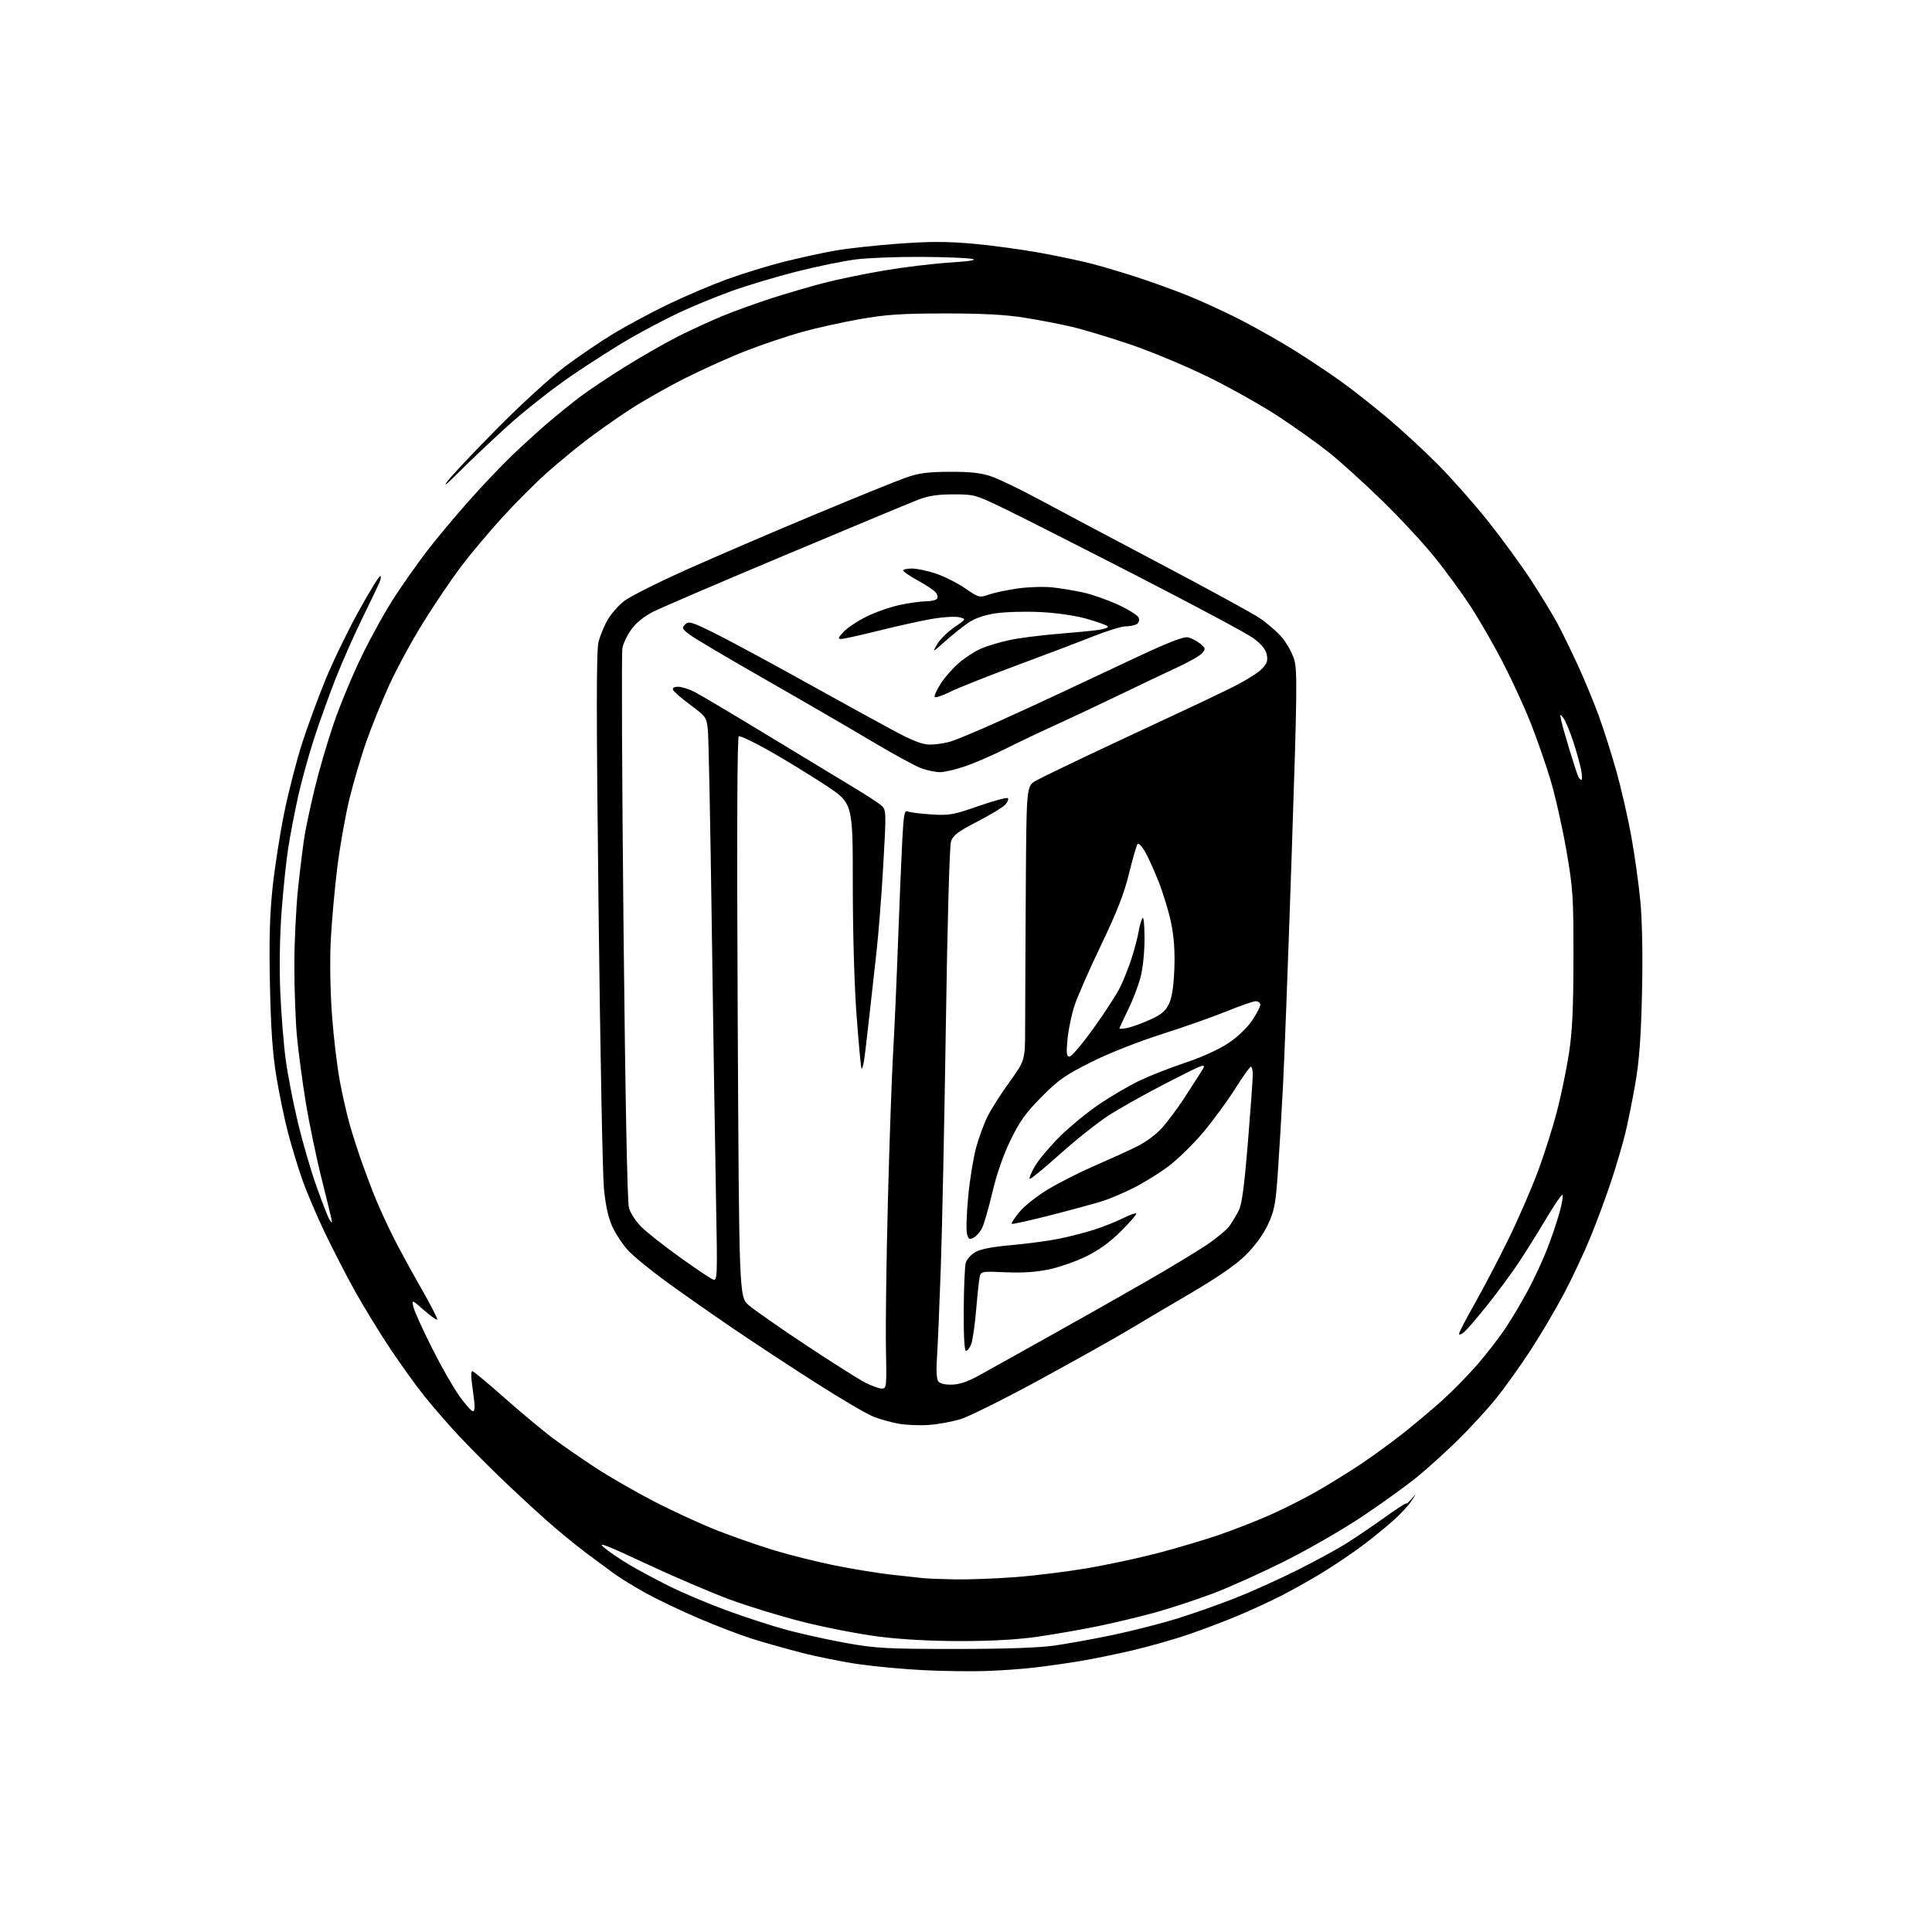<?xml version="1.0" encoding="UTF-8" standalone="no"?>
<svg 
  version="1.1" 
  xmlns="http://www.w3.org/2000/svg" 
  xmlns:xlink="http://www.w3.org/1999/xlink" 
  xmlns:svg="http://www.w3.org/2000/svg"
  xmlns:rdf="http://www.w3.org/1999/02/22-rdf-syntax-ns#"
  xmlns:cc="http://creativecommons.org/ns#"
  xmlns:dc="http://purl.org/dc/elements/1.1/"
  viewBox="0 0 768 768"
  width="768"
  height="768"
>
<style>svg {background-color: white; }</style>"
<path stroke="none" fill="black" fill-rule="evenodd" d="M392.00,664.25C386.23,664.45 375.20,664.31 367.50,663.94C359.80,663.57 348.19,662.51 341.70,661.59C335.20,660.67 324.76,658.58 318.49,656.95C312.22,655.33 303.35,652.82 298.79,651.38C294.23,649.94 284.75,646.30 277.71,643.30C270.68,640.29 261.29,635.81 256.84,633.35C252.40,630.89 246.77,627.45 244.34,625.69C241.91,623.94 236.68,620.07 232.71,617.10C228.74,614.14 221.68,608.31 217.00,604.16C212.32,600.01 204.26,592.53 199.07,587.55C193.88,582.57 186.28,574.90 182.17,570.50C178.06,566.10 172.00,559.12 168.71,555.00C165.41,550.88 159.26,542.33 155.04,536.00C150.83,529.67 144.62,519.55 141.25,513.50C137.87,507.45 132.42,496.88 129.13,490.00C125.84,483.12 121.76,473.53 120.08,468.69C118.39,463.84 115.87,455.52 114.47,450.19C113.07,444.86 111.00,434.88 109.87,428.00C108.36,418.88 107.67,409.02 107.31,391.50C106.93,373.66 107.21,363.71 108.37,352.72C109.23,344.59 111.32,331.22 113.00,323.01C114.68,314.80 117.85,302.47 120.04,295.61C122.24,288.75 126.51,277.15 129.54,269.82C132.57,262.49 138.48,250.31 142.68,242.75C146.87,235.19 150.68,229.00 151.13,229.00C151.59,229.00 151.41,230.24 150.75,231.75C150.09,233.26 146.99,239.71 143.88,246.07C140.76,252.44 136.11,262.97 133.53,269.47C130.96,275.97 127.10,286.69 124.95,293.28C122.80,299.88 119.92,310.27 118.55,316.39C117.19,322.50 115.40,331.77 114.59,337.00C113.77,342.23 112.57,353.70 111.92,362.50C111.21,372.20 111.01,384.80 111.42,394.50C111.80,403.30 112.78,415.45 113.61,421.50C114.44,427.55 116.63,438.80 118.48,446.50C120.33,454.20 123.64,465.54 125.84,471.70C128.04,477.86 130.32,483.71 130.89,484.70C131.47,485.69 131.95,486.16 131.97,485.75C131.99,485.34 130.21,477.91 128.02,469.25C125.83,460.59 122.90,446.52 121.51,438.00C120.12,429.48 118.54,417.55 118.00,411.50C117.46,405.45 117.01,393.01 117.01,383.86C117.00,374.70 117.68,360.75 118.51,352.86C119.35,344.96 120.52,335.57 121.11,332.00C121.71,328.43 123.53,319.96 125.16,313.19C126.79,306.42 130.15,294.94 132.62,287.69C135.09,280.44 140.18,268.20 143.94,260.50C147.70,252.80 153.59,242.22 157.03,237.00C160.48,231.78 166.03,223.90 169.38,219.50C172.72,215.10 180.02,206.32 185.60,200.00C191.17,193.68 199.28,185.11 203.62,180.97C207.95,176.83 214.43,170.95 218.00,167.90C221.57,164.85 227.28,160.25 230.67,157.68C234.07,155.11 242.26,149.64 248.89,145.53C255.52,141.42 264.97,136.02 269.91,133.55C274.84,131.07 282.62,127.50 287.19,125.62C291.76,123.74 300.45,120.60 306.50,118.63C312.55,116.67 322.00,113.90 327.50,112.48C333.00,111.05 343.80,108.82 351.50,107.52C359.20,106.21 370.90,104.80 377.50,104.38C385.57,103.86 388.52,103.38 386.50,102.92C384.85,102.55 375.85,102.18 366.50,102.12C357.15,102.06 345.45,102.49 340.50,103.09C335.55,103.69 324.75,105.90 316.50,108.00C308.25,110.10 296.55,113.62 290.50,115.81C284.45,118.00 275.23,121.80 270.00,124.26C264.77,126.72 256.00,131.32 250.50,134.49C245.00,137.66 234.49,144.36 227.14,149.38C219.80,154.39 208.56,163.22 202.18,169.00C195.79,174.78 186.98,183.10 182.60,187.50C177.65,192.47 175.89,193.87 177.95,191.20C179.77,188.83 188.73,179.33 197.88,170.08C207.05,160.81 218.98,149.92 224.50,145.78C230.00,141.66 238.78,135.70 244.00,132.55C249.22,129.39 258.90,124.21 265.50,121.02C272.10,117.83 282.62,113.35 288.88,111.06C295.14,108.77 305.49,105.59 311.88,103.99C318.27,102.40 327.43,100.40 332.24,99.57C337.04,98.73 348.25,97.52 357.13,96.87C369.61,95.95 376.36,95.96 386.78,96.88C394.20,97.54 406.39,99.20 413.88,100.57C421.37,101.95 430.88,103.98 435.00,105.10C439.12,106.21 446.77,108.51 452.00,110.20C457.23,111.89 466.00,115.05 471.50,117.23C477.00,119.40 486.68,123.83 493.00,127.07C499.32,130.31 509.23,135.93 515.00,139.56C520.77,143.19 529.00,148.68 533.27,151.76C537.55,154.83 545.65,161.21 551.27,165.92C556.90,170.63 565.97,178.99 571.44,184.49C576.91,190.00 585.88,200.12 591.37,207.00C596.86,213.88 604.58,224.45 608.54,230.50C612.49,236.55 617.29,244.43 619.20,248.00C621.11,251.57 624.83,259.23 627.47,265.00C630.11,270.77 633.81,279.76 635.69,284.96C637.57,290.16 640.64,299.83 642.51,306.46C644.37,313.08 647.02,324.57 648.38,332.00C649.75,339.43 651.41,351.26 652.07,358.30C652.82,366.40 653.06,379.83 652.72,394.80C652.32,412.22 651.63,421.68 650.10,430.50C648.96,437.10 647.15,446.10 646.08,450.50C645.01,454.90 642.49,463.45 640.49,469.50C638.48,475.55 634.82,485.45 632.36,491.50C629.89,497.55 625.15,507.68 621.83,514.00C618.50,520.33 612.39,530.67 608.25,537.00C604.11,543.33 597.99,551.88 594.65,556.00C591.31,560.12 584.66,567.37 579.87,572.11C575.09,576.84 567.64,583.59 563.34,587.10C559.03,590.60 549.31,597.62 541.74,602.68C534.18,607.75 520.45,615.68 511.24,620.32C502.03,624.96 489.06,630.81 482.42,633.33C475.77,635.84 465.42,639.26 459.42,640.93C453.41,642.59 443.10,645.07 436.50,646.42C429.90,647.78 419.10,649.67 412.50,650.62C404.59,651.76 394.19,652.35 382.00,652.36C370.21,652.36 358.42,651.72 349.50,650.60C341.80,649.62 328.30,647.02 319.50,644.81C310.70,642.61 297.43,638.55 290.00,635.80C282.57,633.05 267.50,626.58 256.50,621.44C241.07,614.22 237.30,612.76 240.00,615.07C241.93,616.72 246.43,619.80 250.00,621.91C253.57,624.03 260.74,627.88 265.93,630.48C271.12,633.08 281.37,637.41 288.71,640.11C296.05,642.81 306.88,646.33 312.78,647.93C318.68,649.52 329.35,651.87 336.50,653.15C348.19,655.24 352.53,655.48 379.50,655.49C399.12,655.49 412.79,655.03 419.00,654.16C424.23,653.43 434.79,651.51 442.47,649.90C450.15,648.29 461.63,645.36 467.97,643.39C474.31,641.42 484.68,637.76 491.00,635.27C497.32,632.78 508.32,627.84 515.42,624.28C522.53,620.72 531.31,615.96 534.92,613.70C538.54,611.44 545.44,606.77 550.25,603.33C555.06,599.88 559.00,597.33 559.00,597.64C559.00,597.96 559.94,597.16 561.09,595.86C563.17,593.50 563.17,593.50 561.08,596.66C559.93,598.40 556.71,601.87 553.93,604.37C551.16,606.87 545.60,611.38 541.59,614.40C537.57,617.42 530.29,622.33 525.39,625.31C520.50,628.29 512.90,632.54 508.50,634.74C504.10,636.95 496.45,640.45 491.50,642.51C486.55,644.57 478.00,647.81 472.50,649.70C467.00,651.59 457.10,654.41 450.50,655.97C443.90,657.53 434.23,659.51 429.00,660.37C423.77,661.23 415.68,662.37 411.00,662.91C406.32,663.45 397.77,664.06 392.00,664.25zM380.00,627.84C385.23,627.92 395.80,627.52 403.50,626.94C411.20,626.36 424.02,624.78 431.99,623.43C439.96,622.08 452.56,619.39 459.99,617.44C467.42,615.50 478.23,612.30 484.00,610.34C489.77,608.38 498.98,604.80 504.45,602.40C509.92,599.99 518.47,595.69 523.45,592.83C528.43,589.98 536.34,585.07 541.04,581.94C545.73,578.80 553.15,573.40 557.54,569.93C561.92,566.47 568.82,560.68 572.88,557.07C576.94,553.45 583.37,546.93 587.16,542.57C590.96,538.21 596.16,531.46 598.72,527.57C601.28,523.68 605.29,516.90 607.62,512.50C609.95,508.10 613.25,500.99 614.94,496.69C616.64,492.40 618.89,485.76 619.95,481.94C621.01,478.12 621.50,475.00 621.03,475.00C620.57,475.00 617.59,479.39 614.42,484.75C611.24,490.11 606.39,497.88 603.64,502.00C600.89,506.12 595.42,513.55 591.47,518.50C587.52,523.45 583.33,528.36 582.15,529.40C580.97,530.45 580.00,530.82 580.00,530.23C580.00,529.64 582.77,524.28 586.16,518.32C589.54,512.37 595.58,500.83 599.58,492.68C603.58,484.52 608.93,472.20 611.48,465.29C614.02,458.39 617.40,447.69 618.99,441.52C620.58,435.35 622.68,425.18 623.66,418.90C625.01,410.18 625.44,401.27 625.47,381.00C625.50,356.30 625.31,353.38 622.65,338.00C621.08,328.93 618.24,316.32 616.34,310.00C614.44,303.68 610.82,293.32 608.31,287.00C605.80,280.68 600.82,269.88 597.24,263.00C593.67,256.12 587.96,246.22 584.55,241.00C581.15,235.78 574.73,227.00 570.30,221.50C565.87,216.00 556.44,205.85 549.36,198.95C542.27,192.05 532.88,183.53 528.49,180.03C524.09,176.52 515.10,170.09 508.50,165.73C501.90,161.38 489.30,154.28 480.50,149.95C471.70,145.63 457.75,139.79 449.50,136.99C441.25,134.19 430.72,131.00 426.09,129.92C421.46,128.83 412.91,127.19 407.09,126.26C399.59,125.07 390.38,124.59 375.50,124.60C358.23,124.62 352.22,125.03 341.69,126.88C334.64,128.12 324.27,130.43 318.63,132.01C312.99,133.59 303.23,136.88 296.94,139.31C290.65,141.74 279.65,146.67 272.50,150.26C265.35,153.85 255.22,159.60 250.00,163.04C244.78,166.48 237.12,171.87 233.00,175.03C228.88,178.18 221.90,183.95 217.50,187.84C213.10,191.73 205.07,199.77 199.65,205.71C194.24,211.64 186.77,220.55 183.05,225.50C179.34,230.45 172.64,240.38 168.17,247.56C163.70,254.74 157.60,265.99 154.62,272.56C151.64,279.13 147.55,289.23 145.54,295.00C143.52,300.77 140.54,310.90 138.92,317.50C137.30,324.10 135.11,336.48 134.06,345.00C133.01,353.52 131.84,366.57 131.47,374.00C131.08,381.88 131.28,394.16 131.97,403.50C132.61,412.30 134.04,424.23 135.13,430.00C136.22,435.77 138.03,443.65 139.15,447.50C140.26,451.35 142.45,458.10 144.01,462.50C145.57,466.90 148.05,473.40 149.51,476.95C150.98,480.50 153.98,487.02 156.19,491.45C158.40,495.88 163.37,505.03 167.24,511.78C171.11,518.53 174.06,524.27 173.79,524.54C173.53,524.81 171.14,523.11 168.49,520.78C163.67,516.54 163.67,516.54 164.33,519.52C164.69,521.16 168.03,528.54 171.75,535.92C175.46,543.30 180.41,551.96 182.75,555.17C185.08,558.38 187.45,561.00 188.01,561.00C188.61,561.00 188.82,559.37 188.51,557.00C188.23,554.80 187.77,551.20 187.49,549.00C187.21,546.80 187.32,545.01 187.74,545.02C188.16,545.02 193.90,549.80 200.50,555.63C207.10,561.47 215.65,568.60 219.50,571.50C223.35,574.39 231.09,579.75 236.69,583.42C242.30,587.08 252.88,593.17 260.19,596.94C267.51,600.72 278.68,605.85 285.00,608.34C291.32,610.84 301.68,614.44 308.00,616.35C314.32,618.25 325.12,620.94 332.00,622.32C338.88,623.70 348.77,625.32 354.00,625.92C359.23,626.52 365.07,627.16 367.00,627.34C368.93,627.53 374.77,627.75 380.00,627.84zM369.15,566.44C365.49,566.69 360.16,566.47 357.30,565.96C354.44,565.45 349.94,564.20 347.30,563.19C344.66,562.18 334.18,556.02 324.00,549.51C313.82,543.00 299.20,533.39 291.50,528.15C283.80,522.92 272.08,514.71 265.44,509.91C258.81,505.10 251.67,499.28 249.58,496.96C247.48,494.64 244.70,490.41 243.40,487.57C241.81,484.10 240.72,479.12 240.07,472.45C239.54,466.98 238.58,416.83 237.93,361.00C237.02,282.07 237.03,258.50 237.96,255.00C238.62,252.53 240.25,248.63 241.57,246.34C242.89,244.06 245.81,240.73 248.05,238.96C250.30,237.18 261.67,231.47 273.32,226.26C284.97,221.05 307.79,211.25 324.04,204.48C340.29,197.70 356.49,191.13 360.04,189.88C365.21,188.06 368.70,187.59 377.50,187.55C385.70,187.51 389.90,187.97 394.00,189.36C397.02,190.38 405.57,194.50 413.00,198.51C420.43,202.52 441.95,213.94 460.83,223.90C479.72,233.86 497.61,243.63 500.60,245.61C503.58,247.59 507.60,251.06 509.53,253.31C511.47,255.57 513.69,259.58 514.48,262.24C515.74,266.49 515.62,275.61 513.48,339.28C512.15,379.00 510.59,420.50 510.02,431.50C509.45,442.50 508.53,458.02 507.97,466.00C507.08,478.75 506.60,481.26 504.01,486.80C502.16,490.74 498.89,495.26 495.28,498.83C491.37,502.70 484.31,507.61 473.50,513.96C464.70,519.12 453.23,525.91 448.00,529.04C442.77,532.17 427.17,540.91 413.31,548.45C399.46,556.00 385.36,563.03 381.97,564.09C378.58,565.14 372.82,566.20 369.15,566.44zM350.50,551.98C352.43,552.00 352.49,551.45 352.18,535.75C352.00,526.81 352.34,500.60 352.95,477.50C353.55,454.40 354.47,428.07 355.00,419.00C355.53,409.93 356.42,389.90 356.98,374.50C357.55,359.10 358.30,340.97 358.66,334.20C359.23,323.48 359.51,321.99 360.90,322.58C361.78,322.95 365.98,323.48 370.23,323.75C377.30,324.21 378.90,323.93 388.95,320.43C394.99,318.32 400.25,316.91 400.63,317.29C401.01,317.68 400.56,318.83 399.63,319.85C398.70,320.88 393.69,323.92 388.48,326.61C380.78,330.59 378.84,332.06 378.03,334.50C377.46,336.22 376.60,366.86 376.01,406.50C375.44,444.45 374.53,488.32 373.98,504.00C373.43,519.67 372.74,535.88 372.44,540.00C372.11,544.41 372.31,548.12 372.91,549.00C373.58,549.98 375.45,550.47 378.35,550.41C381.40,550.34 384.72,549.23 389.13,546.79C392.63,544.85 405.18,537.86 417.00,531.25C428.82,524.65 446.15,514.85 455.50,509.47C464.85,504.10 475.72,497.53 479.66,494.88C483.60,492.23 487.70,488.81 488.78,487.28C489.85,485.75 491.50,483.00 492.43,481.18C493.67,478.75 494.65,471.44 496.06,454.18C497.12,441.15 497.99,429.04 497.99,427.25C498.00,425.46 497.66,424.01 497.25,424.02C496.84,424.03 494.04,427.95 491.04,432.73C488.04,437.51 482.30,445.34 478.29,450.12C474.28,454.90 467.96,461.05 464.25,463.80C460.54,466.54 454.35,470.35 450.50,472.27C446.65,474.20 441.25,476.49 438.50,477.38C435.75,478.26 426.55,480.78 418.05,482.96C409.55,485.14 402.40,486.73 402.16,486.49C401.91,486.25 403.30,484.13 405.24,481.78C407.17,479.42 412.32,475.36 416.67,472.74C421.02,470.12 429.29,465.94 435.04,463.45C440.79,460.96 448.32,457.54 451.77,455.84C455.50,454.01 459.66,450.92 462.03,448.23C464.22,445.74 467.97,440.73 470.35,437.10C472.74,433.47 475.85,428.64 477.28,426.37C479.88,422.24 479.88,422.24 464.19,430.27C455.56,434.69 444.90,440.66 440.50,443.53C436.10,446.41 427.39,453.35 421.15,458.95C414.92,464.56 409.57,468.91 409.28,468.62C408.99,468.33 409.97,466.01 411.46,463.47C412.95,460.93 417.43,455.63 421.42,451.68C425.42,447.73 432.52,441.92 437.21,438.77C441.90,435.62 449.02,431.47 453.03,429.55C457.04,427.63 465.23,424.42 471.23,422.42C477.82,420.23 484.58,417.15 488.32,414.65C491.98,412.19 495.82,408.52 497.75,405.64C499.54,402.96 501.00,400.15 501.00,399.39C501.00,398.62 500.19,398.00 499.21,398.00C498.22,398.00 493.03,399.79 487.68,401.98C482.32,404.17 470.69,408.26 461.83,411.09C452.34,414.11 440.81,418.67 433.76,422.20C423.47,427.35 420.71,429.28 414.02,436.04C407.80,442.32 405.34,445.75 401.72,453.20C398.83,459.12 396.20,466.68 394.48,474.00C392.99,480.32 391.14,486.72 390.37,488.22C389.61,489.72 388.10,491.41 387.01,491.99C385.33,492.89 384.95,492.66 384.38,490.36C384.01,488.88 384.24,482.17 384.89,475.43C385.54,468.69 386.97,459.95 388.07,456.00C389.16,452.05 391.22,446.50 392.64,443.66C394.06,440.82 397.98,434.68 401.36,430.00C407.50,421.50 407.50,421.50 407.51,408.00C407.52,400.57 407.63,376.05 407.77,353.50C408.02,312.50 408.02,312.50 411.79,310.34C413.87,309.16 426.81,302.91 440.54,296.46C454.27,290.02 468.65,283.29 472.50,281.52C476.35,279.75 483.84,276.17 489.15,273.56C494.46,270.95 500.02,267.55 501.50,266.00C503.70,263.71 504.07,262.61 503.53,260.12C503.07,258.05 501.35,255.97 498.18,253.65C495.60,251.78 474.82,240.66 452.00,228.94C429.18,217.22 405.32,205.13 399.00,202.08C387.82,196.67 387.27,196.52 379.00,196.52C372.61,196.52 369.08,197.07 364.79,198.73C361.65,199.94 338.03,209.78 312.29,220.59C286.56,231.39 262.91,241.54 259.74,243.13C256.09,244.97 252.90,247.54 251.02,250.14C249.38,252.39 247.75,255.80 247.40,257.70C247.04,259.61 247.25,309.62 247.86,368.84C248.56,436.19 249.36,477.87 250.01,480.15C250.58,482.16 252.78,485.54 254.91,487.67C257.03,489.80 263.90,495.22 270.16,499.71C276.42,504.21 282.38,508.21 283.40,508.60C285.18,509.28 285.22,508.13 284.62,476.40C284.28,458.31 283.53,410.20 282.96,369.50C282.40,328.80 281.69,293.13 281.39,290.24C280.87,285.13 280.66,284.83 274.46,280.24C270.94,277.63 267.84,274.94 267.56,274.25C267.24,273.45 267.96,273.00 269.57,273.00C270.95,273.00 273.88,273.92 276.08,275.04C278.28,276.16 291.65,284.10 305.79,292.69C319.93,301.27 335.10,310.46 339.50,313.11C343.90,315.77 348.60,318.80 349.94,319.87C352.38,321.80 352.38,321.80 351.10,344.15C350.39,356.44 349.18,371.90 348.41,378.50C347.65,385.10 346.34,396.80 345.51,404.50C344.68,412.20 343.74,420.01 343.43,421.85C343.12,423.70 342.69,425.02 342.47,424.80C342.24,424.58 341.37,415.25 340.53,404.07C339.61,391.84 339.00,370.94 339.00,351.51C339.00,319.27 339.00,319.27 328.25,312.19C322.34,308.29 312.36,302.18 306.07,298.60C299.78,295.03 294.20,292.38 293.67,292.71C293.04,293.09 292.89,332.79 293.25,404.40C293.81,515.50 293.81,515.50 297.65,518.84C299.77,520.69 309.97,527.81 320.32,534.67C330.68,541.53 341.25,548.22 343.82,549.55C346.40,550.87 349.40,551.96 350.50,551.98zM384.02,537.00C383.36,537.00 383.04,531.24 383.10,520.75C383.15,511.81 383.51,503.39 383.89,502.03C384.26,500.68 385.97,498.75 387.68,497.75C389.77,496.53 394.45,495.62 402.00,494.96C408.17,494.41 416.66,493.28 420.86,492.44C425.06,491.59 431.43,489.96 435.00,488.81C438.57,487.66 443.68,485.63 446.35,484.29C449.02,482.96 451.42,482.09 451.69,482.36C451.96,482.63 449.28,485.75 445.74,489.30C441.39,493.65 436.88,496.93 431.89,499.39C427.83,501.39 421.12,503.74 417.00,504.61C411.91,505.68 406.37,506.05 399.73,505.75C390.45,505.32 389.94,505.41 389.47,507.40C389.20,508.56 388.56,514.46 388.05,520.53C387.54,526.60 386.65,532.79 386.08,534.28C385.51,535.78 384.59,537.00 384.02,537.00zM425.17,420.00C425.98,420.00 430.26,414.94 434.70,408.75C439.14,402.56 443.88,395.25 445.24,392.50C446.61,389.75 448.66,384.57 449.81,381.00C450.96,377.43 452.21,372.70 452.58,370.50C452.95,368.30 453.64,365.82 454.10,365.00C454.60,364.10 454.95,367.26 454.97,372.86C454.99,378.25 454.33,384.81 453.41,388.36C452.54,391.74 450.29,397.62 448.41,401.44C446.54,405.26 445.00,408.58 445.00,408.81C445.00,409.05 446.41,408.97 448.12,408.63C449.84,408.28 453.87,406.83 457.06,405.39C461.58,403.37 463.27,401.97 464.64,399.14C465.85,396.64 466.53,392.31 466.81,385.35C467.09,378.36 466.70,372.62 465.55,366.96C464.63,362.43 462.33,354.85 460.43,350.11C458.54,345.37 456.07,339.99 454.94,338.14C453.81,336.29 452.59,335.08 452.22,335.45C451.85,335.82 450.33,341.05 448.85,347.08C446.84,355.27 444.02,362.50 437.65,375.77C432.97,385.52 428.21,396.40 427.06,399.95C425.91,403.50 424.69,409.46 424.34,413.20C423.83,418.79 423.97,420.00 425.17,420.00zM628.67,310.00C628.97,310.00 628.93,308.31 628.56,306.25C628.20,304.19 626.78,299.08 625.42,294.89C624.05,290.71 622.27,286.44 621.45,285.39C620.07,283.63 620.01,283.71 620.63,286.50C620.99,288.15 622.56,293.69 624.13,298.82C625.69,303.94 627.23,308.56 627.54,309.07C627.86,309.58 628.37,310.00 628.67,310.00zM373.57,306.95C371.88,306.93 368.62,306.25 366.33,305.44C364.03,304.64 355.26,299.86 346.83,294.83C338.40,289.80 319.35,278.74 304.50,270.26C289.65,261.78 276.00,253.70 274.16,252.30C271.14,250.01 270.97,249.61 272.36,248.21C273.76,246.82 274.91,247.16 284.20,251.77C289.87,254.58 305.98,263.26 320.00,271.06C334.02,278.86 350.04,287.66 355.59,290.62C362.86,294.50 366.76,296.00 369.59,295.99C371.74,295.99 375.30,295.49 377.50,294.88C379.70,294.27 388.48,290.62 397.00,286.77C405.52,282.92 417.23,277.53 423.00,274.80C428.77,272.07 441.71,265.99 451.74,261.30C464.95,255.12 470.63,252.94 472.36,253.38C473.67,253.71 475.80,254.83 477.09,255.87C479.19,257.58 479.28,257.95 477.97,259.56C477.16,260.54 472.90,263.01 468.50,265.05C464.10,267.09 453.30,272.23 444.50,276.47C435.70,280.71 424.05,286.19 418.61,288.65C413.18,291.11 404.63,295.18 399.61,297.70C394.60,300.22 387.38,303.34 383.57,304.64C379.77,305.94 375.27,306.98 373.57,306.95zM377.76,274.99C374.60,276.56 371.80,277.49 371.54,277.06C371.28,276.64 372.33,274.30 373.88,271.86C375.42,269.42 378.67,265.70 381.09,263.60C383.52,261.50 387.51,258.90 389.98,257.83C392.44,256.76 397.58,255.22 401.41,254.41C405.24,253.61 413.80,252.51 420.43,251.98C427.07,251.45 434.45,250.73 436.83,250.38C439.20,250.03 440.78,249.39 440.33,248.94C439.87,248.49 436.12,247.17 432.00,245.99C427.44,244.69 420.18,243.63 413.50,243.30C407.45,243.00 399.40,243.24 395.62,243.83C391.00,244.55 387.41,245.83 384.70,247.70C382.48,249.24 378.39,252.53 375.62,255.00C370.58,259.49 370.57,259.50 372.54,256.10C373.62,254.23 376.66,251.20 379.31,249.38C384.12,246.07 384.12,246.07 381.35,245.37C379.83,244.99 375.19,245.24 371.04,245.92C366.89,246.60 357.34,248.70 349.80,250.58C342.27,252.46 335.32,254.00 334.36,254.00C332.95,254.00 333.15,253.45 335.42,251.09C336.95,249.48 341.07,246.76 344.57,245.04C348.07,243.32 353.98,241.26 357.71,240.47C361.45,239.68 366.16,239.03 368.19,239.02C370.22,239.01 372.17,238.53 372.53,237.96C372.88,237.38 372.63,236.26 371.96,235.46C371.30,234.66 368.11,232.55 364.88,230.77C361.65,228.99 359.00,227.19 359.00,226.77C359.00,226.35 360.59,226.00 362.53,226.00C364.47,226.00 368.78,226.92 372.11,228.04C375.44,229.16 380.65,231.79 383.69,233.88C389.13,237.62 389.31,237.66 393.19,236.32C395.37,235.57 400.57,234.48 404.75,233.90C408.93,233.32 415.09,233.14 418.43,233.50C421.77,233.87 427.34,234.80 430.82,235.58C434.29,236.36 440.49,238.55 444.58,240.44C448.67,242.33 452.30,244.63 452.65,245.54C453.02,246.49 452.69,247.58 451.90,248.09C451.13,248.57 449.15,248.97 447.50,248.98C445.85,248.99 440.00,250.79 434.50,252.98C429.00,255.17 415.27,260.39 404.00,264.56C392.73,268.74 380.92,273.43 377.76,274.99z" />

</svg>